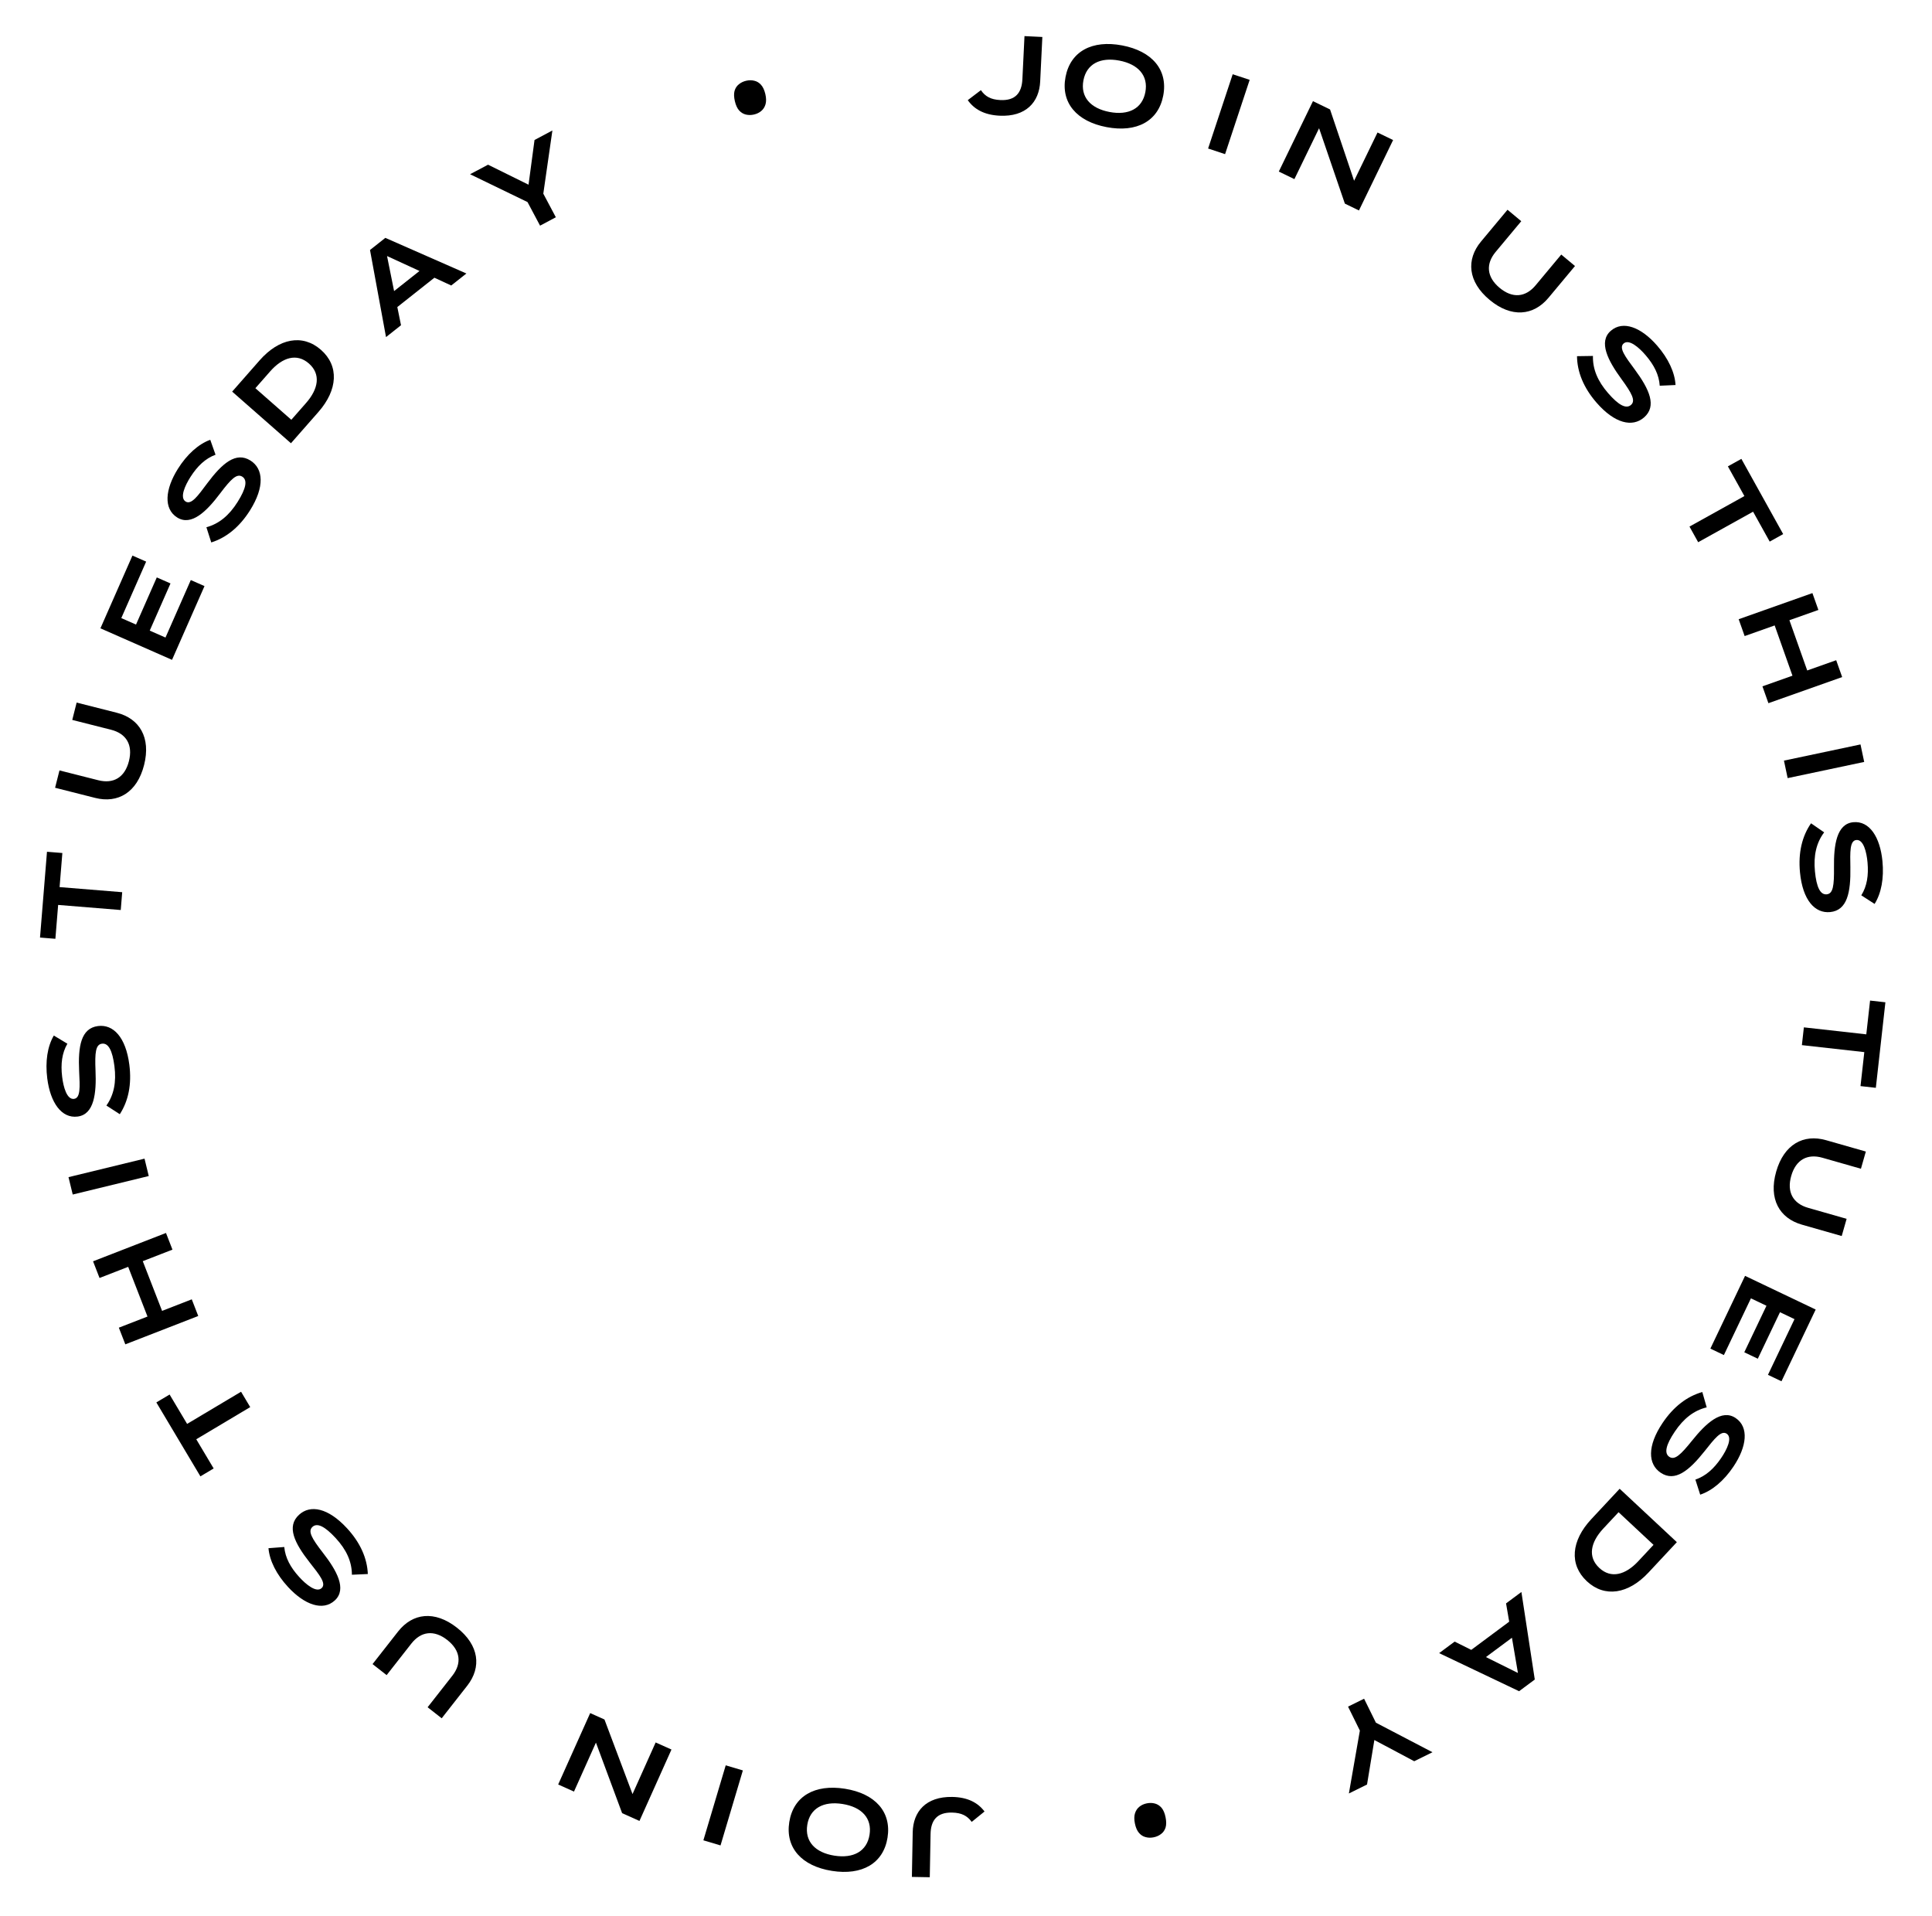 <svg width="242" height="240" viewBox="0 0 242 240" fill="none" xmlns="http://www.w3.org/2000/svg">
<path d="M92.048 12.673C91.929 12.164 91.916 11.736 92.007 11.389C92.108 11.04 92.288 10.763 92.547 10.559C92.803 10.345 93.109 10.197 93.464 10.115C93.818 10.032 94.153 10.03 94.469 10.11C94.792 10.178 95.075 10.347 95.32 10.616C95.565 10.884 95.747 11.273 95.866 11.782C95.982 12.282 95.99 12.707 95.89 13.056C95.789 13.405 95.611 13.687 95.354 13.9C95.106 14.111 94.805 14.258 94.45 14.341C94.096 14.424 93.756 14.426 93.431 14.349C93.106 14.271 92.822 14.098 92.577 13.829C92.341 13.559 92.165 13.173 92.048 12.673Z" fill="black"/>
<path d="M58.881 21.822L61.131 20.627L66.204 23.131L66.954 17.532L69.192 16.343L68.054 24.256L69.624 27.211L67.647 28.262L66.076 25.307L58.881 21.822Z" fill="black"/>
<path d="M56.521 35.757L54.412 34.783L49.768 38.457L50.23 40.734L48.352 42.219L46.346 31.311L48.267 29.791L58.421 34.254L56.521 35.757ZM49.363 36.457L52.547 33.938L48.48 32.068L49.363 36.457Z" fill="black"/>
<path d="M32.518 45.134C34.957 42.357 37.907 41.799 40.2 43.813C42.493 45.827 42.32 48.824 39.881 51.601L36.444 55.514L29.081 49.047L32.518 45.134ZM38.339 50.471C39.891 48.704 40.208 46.858 38.694 45.528C37.179 44.197 35.389 44.749 33.837 46.517L31.989 48.62L36.491 52.575L38.339 50.471Z" fill="black"/>
<path d="M25.942 60.552C27.815 58.042 29.542 56.531 31.367 57.677C33.004 58.705 33.166 60.973 31.32 63.913C30.002 66.012 28.337 67.347 26.462 67.938L25.854 66.035C27.431 65.604 28.696 64.563 29.761 62.868C30.818 61.184 31.034 60.13 30.346 59.698C29.659 59.266 28.933 60.001 27.568 61.805C25.878 64.05 23.971 65.927 22.193 64.811C20.462 63.724 20.675 61.278 22.283 58.717C23.422 56.904 24.856 55.621 26.336 55.08L26.997 56.95C25.724 57.423 24.732 58.371 23.872 59.715C23.153 60.834 22.491 62.336 23.249 62.812C23.961 63.259 24.776 62.118 25.942 60.552Z" fill="black"/>
<path d="M20.729 79.849L23.899 72.648L25.616 73.404L21.548 82.642L12.579 78.693L16.59 69.583L18.307 70.339L15.193 77.412L17.038 78.224L19.639 72.317L21.356 73.073L18.755 78.98L20.729 79.849Z" fill="black"/>
<path d="M9.051 90.166L9.6 87.994L14.622 89.266C17.472 89.987 18.922 92.361 18.049 95.809C17.177 99.256 14.772 100.655 11.922 99.933L6.9 98.662L7.45 96.49L12.309 97.72C14.209 98.201 15.63 97.377 16.149 95.328C16.668 93.278 15.81 91.877 13.909 91.396L9.051 90.166Z" fill="black"/>
<path d="M5.885 106.678L7.811 106.834L7.464 111.104L15.306 111.742L15.125 113.974L7.283 113.337L6.938 117.579L5.012 117.422L5.885 106.678Z" fill="black"/>
<path d="M9.913 134.172C9.766 131.043 10.139 128.78 12.278 128.506C14.194 128.26 15.76 129.908 16.201 133.352C16.516 135.81 16.078 137.899 15.005 139.547L13.328 138.463C14.272 137.128 14.588 135.521 14.334 133.535C14.081 131.563 13.578 130.611 12.773 130.715C11.967 130.818 11.873 131.846 11.965 134.107C12.085 136.914 11.805 139.575 9.722 139.842C7.694 140.102 6.306 138.078 5.921 135.079C5.649 132.954 5.942 131.053 6.742 129.695L8.44 130.719C7.758 131.893 7.593 133.255 7.782 134.84C7.937 136.161 8.38 137.742 9.269 137.628C10.102 137.521 10.007 136.122 9.913 134.172Z" fill="black"/>
<path d="M18.103 145.114L18.632 147.291L9.11 149.607L8.58 147.431L18.103 145.114Z" fill="black"/>
<path d="M12.467 160.059L11.656 157.971L20.791 154.421L21.602 156.509L17.883 157.954L20.302 164.179L24.021 162.733L24.832 164.821L15.698 168.371L14.886 166.283L18.475 164.889L16.056 158.664L12.467 160.059Z" fill="black"/>
<path d="M19.584 175.645L21.244 174.655L23.437 178.335L30.195 174.307L31.342 176.231L24.584 180.26L26.763 183.915L25.103 184.905L19.584 175.645Z" fill="black"/>
<path d="M38.809 195.711C36.875 193.247 35.866 191.186 37.45 189.723C38.869 188.412 41.1 188.846 43.457 191.396C45.139 193.216 45.993 195.172 46.074 197.137L44.079 197.226C44.074 195.591 43.4 194.099 42.041 192.628C40.692 191.168 39.73 190.685 39.134 191.236C38.537 191.787 39.057 192.679 40.443 194.468C42.169 196.685 43.483 199.016 41.941 200.441C40.44 201.828 38.135 200.985 36.083 198.764C34.629 197.191 33.766 195.472 33.629 193.902L35.607 193.752C35.732 195.104 36.388 196.309 37.461 197.491C38.353 198.477 39.63 199.508 40.288 198.9C40.905 198.33 40.016 197.245 38.809 195.711Z" fill="black"/>
<path d="M48.429 209.799L46.666 208.417L49.861 204.34C51.675 202.026 54.433 201.662 57.232 203.856C60.031 206.05 60.336 208.815 58.522 211.129L55.326 215.205L53.563 213.823L56.655 209.879C57.864 208.336 57.687 206.703 56.023 205.398C54.359 204.094 52.73 204.312 51.521 205.854L48.429 209.799Z" fill="black"/>
<path d="M71.897 224.384L69.916 223.496L73.926 214.554L75.715 215.356L79.229 224.695L82.127 218.231L84.108 219.119L80.098 228.061L77.926 227.087L74.646 218.252L71.897 224.384Z" fill="black"/>
<path d="M90.903 221.096L93.05 221.736L90.252 231.128L88.105 230.488L90.903 221.096Z" fill="black"/>
<path d="M105.835 224.029C109.61 224.628 111.685 226.914 111.171 230.15C110.658 233.385 107.976 234.916 104.202 234.316C100.427 233.717 98.352 231.431 98.865 228.196C99.379 224.96 102.06 223.43 105.835 224.029ZM105.532 225.937C103.14 225.557 101.449 226.48 101.119 228.554C100.79 230.628 102.113 232.028 104.505 232.408C106.897 232.788 108.588 231.866 108.918 229.792C109.247 227.718 107.938 226.319 105.532 225.937Z" fill="black"/>
<path d="M121.714 228.18C121.154 227.413 120.447 227.036 119.243 227.014C117.354 226.979 116.593 228.002 116.562 229.695L116.462 235.112L114.222 235.071L114.325 229.486C114.373 226.897 115.976 224.994 119.28 225.055C121.211 225.09 122.487 225.772 123.321 226.879L121.714 228.18Z" fill="black"/>
<path d="M145.997 227.598C146.101 228.11 146.101 228.538 146 228.883C145.888 229.229 145.7 229.5 145.435 229.696C145.172 229.902 144.862 230.04 144.505 230.112C144.148 230.184 143.813 230.176 143.5 230.087C143.18 230.008 142.901 229.831 142.665 229.555C142.428 229.279 142.258 228.885 142.155 228.373C142.053 227.87 142.058 227.445 142.169 227.099C142.28 226.753 142.467 226.477 142.731 226.271C142.985 226.068 143.29 225.93 143.647 225.858C144.004 225.786 144.343 225.794 144.666 225.881C144.988 225.968 145.267 226.15 145.504 226.426C145.731 226.704 145.896 227.094 145.997 227.598Z" fill="black"/>
<path d="M179.431 219.456L177.145 220.583L172.151 217.927L171.232 223.5L168.959 224.621L170.335 216.746L168.855 213.745L170.864 212.754L172.344 215.755L179.431 219.456Z" fill="black"/>
<path d="M182.208 205.6L184.287 206.637L189.04 203.105L188.647 200.815L190.569 199.387L192.245 210.351L190.278 211.813L180.264 207.044L182.208 205.6ZM189.384 205.117L186.125 207.538L190.135 209.53L189.384 205.117Z" fill="black"/>
<path d="M206.486 196.953C203.964 199.655 200.998 200.123 198.767 198.041C196.536 195.958 196.8 192.968 199.322 190.266L202.876 186.459L210.04 193.146L206.486 196.953ZM200.828 191.442C199.223 193.162 198.851 194.997 200.325 196.373C201.798 197.748 203.604 197.25 205.209 195.531L207.119 193.484L202.739 189.395L200.828 191.442Z" fill="black"/>
<path d="M213.525 181.741C211.576 184.193 209.805 185.651 208.015 184.45C206.411 183.373 206.317 181.102 208.251 178.219C209.632 176.161 211.337 174.877 213.229 174.343L213.779 176.263C212.189 176.646 210.893 177.648 209.778 179.31C208.67 180.961 208.422 182.009 209.097 182.461C209.771 182.914 210.519 182.202 211.937 180.439C213.695 178.247 215.657 176.428 217.401 177.598C219.099 178.737 218.812 181.174 217.127 183.685C215.933 185.464 214.462 186.702 212.965 187.198L212.361 185.31C213.648 184.875 214.668 183.957 215.569 182.64C216.322 181.543 217.029 180.062 216.285 179.563C215.587 179.095 214.738 180.211 213.525 181.741Z" fill="black"/>
<path d="M219.319 162.61L215.932 169.712L214.239 168.905L218.584 159.794L227.43 164.012L223.145 172.997L221.452 172.189L224.778 165.214L222.959 164.346L220.18 170.171L218.487 169.364L221.265 163.538L219.319 162.61Z" fill="black"/>
<path d="M231.306 152.651L230.691 154.805L225.71 153.383C222.883 152.576 221.506 150.158 222.482 146.739C223.459 143.32 225.905 141.995 228.732 142.802L233.713 144.224L233.098 146.378L228.278 145.002C226.394 144.464 224.947 145.245 224.367 147.277C223.786 149.31 224.602 150.737 226.487 151.275L231.306 152.651Z" fill="black"/>
<path d="M234.965 136.243L233.045 136.028L233.521 131.771L225.702 130.896L225.951 128.67L233.77 129.545L234.243 125.315L236.163 125.53L234.965 136.243Z" fill="black"/>
<path d="M231.776 108.639C231.828 111.771 231.387 114.023 229.241 114.232C227.318 114.419 225.802 112.724 225.465 109.268C225.225 106.802 225.726 104.728 226.849 103.113L228.493 104.247C227.509 105.553 227.144 107.15 227.338 109.142C227.531 111.121 228.005 112.087 228.813 112.009C229.621 111.93 229.746 110.905 229.723 108.643C229.688 105.833 230.049 103.181 232.139 102.977C234.173 102.779 235.5 104.844 235.793 107.854C236.001 109.986 235.651 111.877 234.81 113.211L233.144 112.135C233.861 110.982 234.067 109.626 233.926 108.036C233.811 106.711 233.416 105.118 232.525 105.205C231.688 105.286 231.741 106.688 231.776 108.639Z" fill="black"/>
<path d="M223.919 97.454L223.456 95.263L233.044 93.236L233.507 95.427L223.919 97.454Z" fill="black"/>
<path d="M229.999 82.687L230.747 84.799L221.509 88.07L220.761 85.959L224.522 84.627L222.293 78.332L218.532 79.664L217.784 77.553L227.021 74.281L227.769 76.392L224.14 77.678L226.37 83.972L229.999 82.687Z" fill="black"/>
<path d="M223.359 66.893L221.67 67.832L219.589 64.087L212.711 67.909L211.623 65.951L218.501 62.129L216.433 58.409L218.122 57.471L223.359 66.893Z" fill="black"/>
<path d="M204.753 46.255C206.612 48.776 207.558 50.866 205.931 52.281C204.473 53.549 202.255 53.047 199.977 50.427C198.351 48.557 197.556 46.576 197.535 44.61L199.531 44.58C199.487 46.215 200.116 47.727 201.429 49.238C202.734 50.738 203.68 51.251 204.293 50.718C204.906 50.185 204.414 49.277 203.082 47.448C201.425 45.179 200.181 42.81 201.766 41.432C203.308 40.09 205.586 41.004 207.57 43.285C208.976 44.902 209.787 46.645 209.876 48.22L207.895 48.31C207.811 46.954 207.192 45.73 206.155 44.517C205.293 43.504 204.047 42.434 203.371 43.022C202.737 43.574 203.593 44.685 204.753 46.255Z" fill="black"/>
<path d="M195.561 31.882L197.282 33.317L193.964 37.295C192.081 39.553 189.313 39.833 186.582 37.556C183.851 35.279 183.63 32.505 185.513 30.247L188.83 26.269L190.551 27.704L187.341 31.553C186.086 33.058 186.214 34.697 187.838 36.051C189.461 37.404 191.096 37.237 192.351 35.731L195.561 31.882Z" fill="black"/>
<path d="M172.546 16.594L174.498 17.541L170.22 26.358L168.456 25.502L165.226 16.061L162.134 22.434L160.181 21.487L164.46 12.67L166.601 13.709L169.612 22.64L172.546 16.594Z" fill="black"/>
<path d="M153.452 19.305L151.325 18.601L154.406 9.298L156.532 10.002L153.452 19.305Z" fill="black"/>
<path d="M138.615 15.922C134.86 15.208 132.855 12.861 133.466 9.642C134.077 6.424 136.804 4.975 140.558 5.689C144.313 6.402 146.318 8.749 145.707 11.968C145.096 15.186 142.369 16.635 138.615 15.922ZM138.975 14.024C141.355 14.476 143.073 13.605 143.465 11.542C143.857 9.479 142.577 8.039 140.198 7.587C137.818 7.135 136.1 8.005 135.708 10.068C135.316 12.131 136.582 13.569 138.975 14.024Z" fill="black"/>
<path d="M122.866 11.292C123.403 12.075 124.098 12.474 125.301 12.532C127.189 12.624 127.98 11.626 128.063 9.934L128.326 4.522L130.563 4.631L130.292 10.21C130.166 12.797 128.506 14.651 125.206 14.49C123.276 14.396 122.021 13.676 121.221 12.544L122.866 11.292Z" fill="black"/>
</svg>
